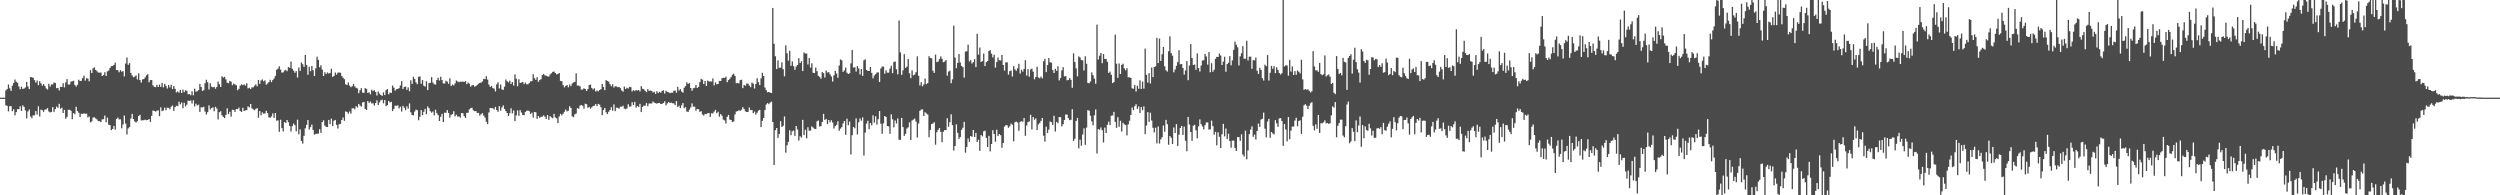 <svg xmlns="http://www.w3.org/2000/svg" width="1920" height="150"><path d="M0 75.000h1v1.000H0zM1 75.000h1v1.000H1zM2 75.000h1v1.000H2zM3 75.000h1v1.000H3zM4 69.487h1v11.389H4zM5 68.410h1v12.882H5zM6 64.917h1v20.641H6zM7 67.823h1v13.724H7zM8 69.808h1v11.763H8zM9 65.779h1v19.618H9zM10 63.707h1v20.221H10zM11 61.087h1v27.500H11zM12 62.785h1v23.326H12zM13 63.576h1v20.245H13zM14 66.396h1v17.454H14zM15 68.544h1v13.104H15zM16 66.552h1v18.659H16zM17 68.326h1v12.635H17zM18 67.999h1v14.120H18zM19 67.165h1v17.697H19zM20 62.919h1v28.032H20zM21 66.396h1v19.214H21zM22 68.337h1v15.787H22zM23 59.114h1v30.405H23zM24 59.372h1v31.415H24zM25 59.757h1v28.793H25zM26 61.559h1v27.032H26zM27 63.431h1v21.862H27zM28 61.848h1v26.091H28zM29 65.397h1v16.221H29zM30 62.384h1v27.080H30zM31 64.020h1v20.168H31zM32 65.809h1v18.862H32zM33 64.531h1v21.326H33zM34 66.055h1v18.046H34zM35 67.895h1v16.170H35zM36 68.780h1v14.271H36zM37 64.361h1v21.238H37zM38 66.515h1v19.846H38zM39 64.858h1v21.122H39zM40 64.892h1v17.377H40zM41 63.311h1v22.584H41zM42 63.771h1v19.973H42zM43 67.753h1v14.075H43zM44 67.500h1v15.287H44zM45 69.437h1v10.259H45zM46 66.680h1v16.837H46zM47 66.820h1v15.884H47zM48 63.906h1v22.890H48zM49 67.100h1v17.265H49zM50 63.303h1v27.912H50zM51 60.799h1v28.886H51zM52 64.974h1v19.370H52zM53 64.818h1v19.454H53zM54 62.687h1v22.356H54zM55 62.429h1v29.101H55zM56 61.985h1v24.894H56zM57 65.232h1v22.485H57zM58 66.512h1v15.503H58zM59 65.158h1v20.142H59zM60 61.231h1v25.336H60zM61 62.242h1v27.671H61zM62 61.984h1v25.307H62zM63 59.977h1v27.550H63zM64 58.140h1v28.858H64zM65 61.882h1v25.512H65zM66 60.056h1v27.171H66zM67 60.371h1v29.823H67zM68 62.423h1v27.036H68zM69 53.961h1v40.002H69zM70 56.130h1v37.085H70zM71 52.486h1v37.853H71zM72 51.762h1v38.238H72zM73 53.709h1v37.258H73zM74 54.706h1v37.056H74zM75 55.706h1v37.308H75zM76 55.804h1v37.296H76zM77 55.677h1v38.083H77zM78 58.353h1v33.323H78zM79 57.673h1v33.892H79zM80 55.502h1v33.231H80zM81 58.315h1v35.637H81zM82 54.839h1v35.521H82zM83 54.191h1v41.583H83zM84 52.166h1v43.950H84zM85 50.854h1v49.073H85zM86 50.633h1v48.418H86zM87 49.883h1v46.832H87zM88 48.131h1v51.463H88zM89 53.763h1v37.576H89zM90 53.893h1v36.407H90zM91 55.494h1v36.201H91zM92 53.915h1v37.734H92zM93 55.104h1v43.458H93zM94 54.648h1v40.920H94zM95 58.666h1v30.106H95zM96 48.807h1v46.134H96zM97 44.181h1v59.133H97zM98 49.762h1v48.842H98zM99 48.488h1v49.121H99zM100 55.952h1v35.069H100zM101 57.945h1v29.524H101zM102 59.350h1v32.109H102zM103 58.796h1v34.537H103zM104 57.980h1v36.056H104zM105 60.963h1v32.095H105zM106 56.365h1v32.763H106zM107 61.492h1v26.709H107zM108 63.425h1v29.111H108zM109 61.037h1v31.352H109zM110 60.689h1v31.636H110zM111 59.464h1v32.443H111zM112 57.780h1v34.605H112zM113 57.009h1v35.089H113zM114 63.160h1v28.243H114zM115 61.555h1v32.106H115zM116 61.422h1v27.577H116zM117 65.471h1v19.403H117zM118 66.728h1v18.464H118zM119 66.948h1v18.793H119zM120 65.107h1v19.954H120zM121 66.806h1v17.921H121zM122 64.998h1v24.247H122zM123 66.778h1v15.645H123zM124 63.623h1v21.796H124zM125 67.122h1v17.711H125zM126 64.430h1v18.212H126zM127 65.928h1v18.762H127zM128 67.990h1v14.760H128zM129 65.274h1v17.583H129zM130 67.171h1v16.730H130zM131 65.139h1v16.781H131zM132 68.428h1v12.643H132zM133 66.111h1v19.110H133zM134 68.179h1v14.100H134zM135 70.978h1v10.245H135zM136 70.239h1v11.277H136zM137 71.176h1v6.969H137zM138 69.032h1v11.041H138zM139 71.349h1v7.405H139zM140 68.796h1v14.347H140zM141 70.749h1v8.205H141zM142 69.320h1v12.468H142zM143 69.736h1v10.666H143zM144 72.372h1v4.874H144zM145 72.240h1v5.401H145zM146 73.130h1v3.959H146zM147 70.158h1v9.329H147zM148 73.175h1v3.830H148zM149 68.098h1v13.554H149zM150 70.378h1v9.222H150zM151 70.064h1v10.940H151zM152 69.201h1v11.193H152zM153 64.476h1v21.474H153zM154 66.826h1v15.661H154zM155 69.859h1v12.595H155zM156 69.264h1v12.779H156zM157 63.938h1v21.772H157zM158 61.248h1v26.693H158zM159 63.053h1v23.101H159zM160 68.733h1v12.236H160zM161 64.022h1v19.971H161zM162 66.584h1v16.434H162zM163 67.070h1v15.363H163zM164 66.762h1v18.699H164zM165 68.127h1v13.915H165zM166 66.860h1v16.502H166zM167 62.603h1v29.123H167zM168 64.661h1v21.505H168zM169 66.836h1v18.603H169zM170 58.603h1v29.961H170zM171 59.596h1v30.165H171zM172 58.988h1v31.719H172zM173 60.985h1v27.289H173zM174 63.529h1v19.677H174zM175 63.970h1v23.630H175zM176 62.116h1v23.753H176zM177 62.781h1v26.815H177zM178 65.412h1v18.864H178zM179 64.155h1v20.318H179zM180 64.819h1v21.066H180zM181 65.492h1v18.219H181zM182 69.308h1v14.492H182zM183 68.246h1v14.401H183zM184 65.674h1v19.559H184zM185 64.767h1v21.270H185zM186 65.416h1v17.312H186zM187 64.784h1v20.493H187zM188 65.695h1v19.063H188zM189 63.939h1v20.651H189zM190 67.905h1v13.836H190zM191 67.359h1v15.048H191zM192 68.428h1v11.432H192zM193 67.076h1v16.105H193zM194 67.144h1v16.887H194zM195 65.748h1v18.920H195zM196 64.811h1v18.791H196zM197 66.320h1v16.780H197zM198 61.432h1v28.976H198zM199 64.421h1v20.902H199zM200 61.819h1v26.778H200zM201 60.972h1v25.346H201zM202 62.493h1v24.866H202zM203 61.708h1v25.374H203zM204 65.017h1v20.065H204zM205 64.107h1v22.761H205zM206 63.025h1v27.036H206zM207 61.299h1v29.160H207zM208 63.101h1v26.343H208zM209 61.508h1v25.563H209zM210 60.263h1v30.282H210zM211 58.289h1v28.518H211zM212 53.569h1v39.083H212zM213 52.694h1v39.763H213zM214 50.912h1v50.333H214zM215 53.474h1v38.494H215zM216 55.767h1v42.631H216zM217 55.600h1v45.388H217zM218 54.231h1v39.587H218zM219 53.654h1v40.760H219zM220 54.704h1v37.464H220zM221 51.558h1v42.347H221zM222 52.075h1v44.620H222zM223 47.316h1v53.773H223zM224 52.835h1v44.110H224zM225 54.232h1v40.693H225zM226 55.882h1v40.283H226zM227 54.650h1v46.230H227zM228 59.535h1v32.383H228zM229 51.868h1v51.273H229zM230 54.475h1v44.857H230zM231 47.951h1v60.268H231zM232 49.379h1v60.925H232zM233 51.419h1v52.878H233zM234 42.189h1v56.382H234zM235 49.887h1v45.947H235zM236 57.415h1v34.816H236zM237 51.215h1v48.328H237zM238 54.692h1v42.922H238zM239 50.616h1v45.070H239zM240 53.897h1v45.837H240zM241 58.399h1v44.921H241zM242 52.486h1v50.513H242zM243 43.534h1v59.118H243zM244 45.975h1v56.629H244zM245 51.635h1v47.600H245zM246 50.124h1v51.900H246zM247 53.381h1v40.304H247zM248 58.360h1v34.059H248zM249 55.443h1v41.023H249zM250 56.887h1v40.547H250zM251 55.646h1v41.940H251zM252 56.447h1v35.671H252zM253 56.027h1v39.295H253zM254 52.775h1v38.344H254zM255 59.032h1v37.777H255zM256 58.351h1v34.439H256zM257 55.700h1v36.409H257zM258 57.282h1v38.608H258zM259 55.827h1v42.872H259zM260 55.672h1v39.765H260zM261 55.916h1v39.137H261zM262 58.292h1v33.887H262zM263 59.688h1v30.558H263zM264 60.810h1v31.960H264zM265 64.734h1v20.815H265zM266 65.313h1v20.776H266zM267 63.259h1v24.023H267zM268 65.664h1v20.006H268zM269 66.967h1v20.267H269zM270 66.275h1v16.951H270zM271 64.448h1v18.648H271zM272 66.400h1v17.541H272zM273 67.410h1v14.144H273zM274 67.917h1v14.676H274zM275 71.566h1v8.258H275zM276 69.336h1v11.708H276zM277 67.729h1v14.158H277zM278 71.109h1v7.644H278zM279 71.317h1v6.991H279zM280 67.710h1v15.962H280zM281 68.243h1v16.206H281zM282 71.441h1v6.120H282zM283 70.864h1v8.272H283zM284 72.439h1v5.556H284zM285 68.862h1v10.597H285zM286 69.959h1v9.358H286zM287 69.274h1v11.751H287zM288 70.640h1v8.450H288zM289 73.363h1v3.711H289zM290 70.254h1v10.387H290zM291 71.883h1v6.751H291zM292 72.938h1v4.051H292zM293 73.608h1v2.937H293zM294 70.924h1v8.434H294zM295 72.986h1v3.832H295zM296 69.253h1v12.185H296zM297 68.383h1v12.361H297zM298 72.421h1v5.157H298zM299 71.035h1v7.645H299zM300 71.413h1v6.845H300zM301 65.711h1v19.581H301zM302 67.347h1v16.320H302zM303 69.564h1v11.564H303zM304 68.513h1v12.738H304zM305 68.320h1v12.592H305zM306 67.666h1v15.616H306zM307 65.640h1v16.317H307zM308 62.330h1v23.320H308zM309 68.307h1v12.946H309zM310 66.744h1v16.001H310zM311 66.484h1v18.173H311zM312 69.033h1v12.663H312zM313 67.145h1v16.375H313zM314 70.023h1v9.367H314zM315 61.661h1v24.620H315zM316 64.482h1v23.821H316zM317 58.912h1v29.649H317zM318 60.631h1v25.046H318zM319 63.225h1v20.946H319zM320 64.596h1v20.074H320zM321 59.037h1v33.322H321zM322 58.672h1v30.974H322zM323 64.324h1v20.208H323zM324 61.504h1v26.873H324zM325 65.807h1v20.062H325zM326 66.525h1v17.081H326zM327 62.394h1v25.307H327zM328 69.160h1v12.626H328zM329 63.819h1v19.305H329zM330 63.603h1v21.867H330zM331 59.242h1v27.307H331zM332 63.375h1v22.273H332zM333 64.718h1v23.901H333zM334 64.991h1v19.298H334zM335 61.423h1v25.522H335zM336 59.679h1v28.721H336zM337 61.856h1v31.077H337zM338 58.908h1v30.803H338zM339 61.521h1v25.881H339zM340 64.036h1v29.656H340zM341 64.111h1v22.367H341zM342 62.079h1v24.624H342zM343 62.676h1v21.841H343zM344 64.383h1v22.372H344zM345 60.177h1v30.174H345zM346 66.100h1v22.127H346zM347 64.943h1v22.683H347zM348 65.588h1v19.850H348zM349 64.003h1v25.350H349zM350 61.825h1v26.232H350zM351 62.557h1v27.067H351zM352 63.085h1v26.272H352zM353 62.692h1v27.683H353zM354 62.866h1v23.970H354zM355 62.588h1v24.425H355zM356 62.987h1v26.275H356zM357 62.243h1v28.318H357zM358 64.597h1v22.113H358zM359 63.376h1v23.165H359zM360 64.270h1v19.738H360zM361 66.558h1v16.523H361zM362 65.479h1v17.335H362zM363 65.257h1v19.406H363zM364 66.529h1v18.898H364zM365 66.159h1v19.158H365zM366 65.245h1v21.448H366zM367 64.323h1v22.415H367zM368 63.660h1v25.127H368zM369 63.496h1v24.156H369zM370 62.547h1v24.315H370zM371 60.572h1v28.220H371zM372 60.751h1v29.491H372zM373 58.565h1v34.909H373zM374 61.121h1v34.142H374zM375 64.905h1v21.532H375zM376 66.790h1v16.085H376zM377 65.985h1v17.090H377zM378 67.652h1v15.425H378zM379 68.116h1v15.970H379zM380 70.216h1v11.853H380zM381 64.758h1v19.732H381zM382 63.157h1v22.720H382zM383 67.898h1v13.634H383zM384 64.922h1v20.081H384zM385 68.587h1v13.940H385zM386 69.068h1v11.864H386zM387 66.586h1v17.089H387zM388 61.031h1v24.335H388zM389 62.420h1v24.353H389zM390 63.266h1v25.807H390zM391 61.952h1v25.024H391zM392 64.536h1v18.686H392zM393 62.987h1v24.108H393zM394 65.712h1v19.140H394zM395 57.163h1v35.833H395zM396 60.478h1v28.149H396zM397 66.256h1v18.525H397zM398 60.871h1v28.128H398zM399 63.745h1v20.845H399zM400 63.393h1v23.058H400zM401 62.879h1v25.371H401zM402 64.661h1v23.852H402zM403 63.443h1v22.517H403zM404 64.713h1v20.427H404zM405 64.798h1v20.098H405zM406 63.821h1v21.554H406zM407 62.488h1v25.017H407zM408 62.345h1v24.185H408zM409 57.010h1v33.320H409zM410 60.037h1v25.979H410zM411 61.358h1v24.866H411zM412 59.274h1v31.982H412zM413 62.819h1v26.246H413zM414 61.562h1v28.893H414zM415 60.809h1v28.968H415zM416 57.714h1v31.845H416zM417 56.722h1v31.871H417zM418 57.836h1v31.773H418zM419 58.171h1v33.160H419zM420 58.616h1v29.774H420zM421 58.820h1v33.251H421zM422 57.180h1v32.011H422zM423 56.288h1v33.876H423zM424 55.184h1v35.666H424zM425 54.939h1v32.497H425zM426 55.988h1v34.154H426zM427 57.128h1v33.775H427zM428 56.841h1v37.698H428zM429 56.074h1v33.363H429zM430 62.137h1v25.296H430zM431 62.405h1v26.293H431zM432 65.389h1v21.895H432zM433 67.146h1v18.648H433zM434 65.975h1v18.129H434zM435 65.289h1v20.265H435zM436 67.053h1v17.919H436zM437 64.904h1v16.720H437zM438 66.144h1v16.777H438zM439 64.120h1v25.210H439zM440 63.251h1v26.706H440zM441 62.851h1v24.969H441zM442 56.247h1v30.947H442zM443 65.722h1v17.386H443zM444 65.667h1v17.828H444zM445 66.339h1v14.697H445zM446 68.880h1v11.808H446zM447 68.709h1v12.498H447zM448 67.783h1v15.674H448zM449 68.375h1v11.216H449zM450 69.897h1v10.146H450zM451 68.416h1v14.387H451zM452 65.325h1v16.752H452zM453 64.897h1v18.544H453zM454 67.531h1v14.886H454zM455 68.686h1v12.756H455zM456 67.864h1v13.301H456zM457 70.221h1v9.722H457zM458 69.522h1v11.962H458zM459 70.126h1v9.652H459zM460 69.149h1v11.224H460zM461 68.515h1v13.841H461zM462 64.525h1v23.941H462zM463 66.758h1v17.774H463zM464 69.240h1v13.686H464zM465 61.495h1v24.715H465zM466 62.186h1v25.472H466zM467 62.735h1v23.079H467zM468 64.592h1v19.946H468zM469 66.243h1v16.063H469zM470 64.692h1v20.359H470zM471 67.240h1v12.953H471zM472 66.210h1v19.127H472zM473 66.413h1v16.199H473zM474 67.019h1v15.819H474zM475 66.818h1v16.685H475zM476 67.675h1v14.245H476zM477 69.549h1v12.446H477zM478 70.396h1v10.758H478zM479 66.487h1v16.914H479zM480 68.346h1v15.501H480zM481 67.396h1v15.831H481zM482 67.983h1v12.077H482zM483 66.737h1v15.177H483zM484 66.936h1v14.787H484zM485 70.181h1v8.366H485zM486 69.163h1v11.525H486zM487 69.962h1v8.280H487zM488 69.096h1v13.592H488zM489 69.532h1v11.835H489zM490 69.119h1v13.027H490zM491 70.220h1v9.526H491zM492 66.133h1v19.951H492zM493 68.154h1v13.960H493zM494 68.539h1v12.548H494zM495 69.721h1v11.491H495zM496 70.751h1v8.442H496zM497 68.433h1v13.149H497zM498 69.763h1v9.764H498zM499 69.508h1v10.025H499zM500 69.825h1v9.632H500zM501 71.032h1v6.924H501zM502 70.440h1v8.396H502zM503 72.068h1v7.208H503zM504 70.066h1v9.530H504zM505 71.486h1v7.686H505zM506 70.571h1v8.503H506zM507 71.164h1v8.783H507zM508 69.869h1v9.877H508zM509 69.325h1v9.755H509zM510 71.830h1v5.921H510zM511 69.667h1v11.295H511zM512 70.586h1v8.836H512zM513 70.878h1v7.415H513zM514 71.518h1v7.556H514zM515 71.185h1v7.609H515zM516 71.223h1v8.067H516zM517 69.757h1v9.669H517zM518 69.497h1v11.222H518zM519 71.173h1v6.444H519zM520 66.678h1v15.523H520zM521 69.532h1v11.653H521zM522 68.408h1v14.615H522zM523 70.258h1v10.647H523zM524 71.168h1v7.961H524zM525 67.401h1v15.686H525zM526 66.156h1v16.172H526zM527 63.216h1v22.386H527zM528 64.473h1v21.541H528zM529 63.766h1v20.460H529zM530 67.577h1v14.970H530zM531 69.694h1v9.719H531zM532 67.783h1v14.104H532zM533 67.439h1v14.525H533zM534 65.153h1v19.855H534zM535 67.563h1v16.095H535zM536 66.734h1v17.178H536zM537 63.054h1v22.844H537zM538 60.559h1v24.831H538zM539 61.192h1v26.765H539zM540 64.527h1v24.279H540zM541 62.136h1v25.360H541zM542 66.019h1v21.622H542zM543 61.927h1v25.046H543zM544 62.571h1v24.186H544zM545 62.536h1v27.290H545zM546 62.592h1v24.403H546zM547 60.227h1v26.898H547zM548 65.588h1v20.118H548zM549 63.257h1v21.130H549zM550 64.721h1v22.236H550zM551 64.529h1v21.344H551zM552 62.128h1v27.491H552zM553 62.188h1v25.437H553zM554 60.052h1v28.853H554zM555 59.765h1v32.104H555zM556 59.888h1v32.579H556zM557 58.888h1v35.935H557zM558 63.138h1v26.570H558zM559 61.476h1v26.781H559zM560 60.524h1v31.296H560zM561 59.209h1v33.008H561zM562 57.466h1v36.294H562zM563 56.641h1v36.641H563zM564 58.345h1v29.551H564zM565 63.934h1v21.703H565zM566 63.673h1v21.677H566zM567 64.103h1v20.574H567zM568 61.468h1v23.609H568zM569 61.236h1v23.030H569zM570 67.699h1v14.630H570zM571 65.156h1v18.501H571zM572 65.830h1v19.678H572zM573 64.129h1v21.939H573zM574 64.268h1v21.621H574zM575 65.735h1v16.832H575zM576 66.994h1v17.595H576zM577 63.370h1v21.085H577zM578 64.262h1v22.697H578zM579 67.926h1v17.740H579zM580 64.500h1v23.536H580zM581 60.096h1v26.501H581zM582 63.082h1v21.881H582zM583 65.310h1v19.072H583zM584 60.202h1v37.433H584zM585 55.926h1v36.896H585zM586 58.349h1v32.282H586zM587 67.202h1v17.316H587zM588 69.265h1v10.996H588zM589 70.892h1v8.282H589zM590 70.656h1v9.383H590zM591 71.103h1v7.627H591zM592 71.420h1v6.664H592zM593 6.084h1v87.603H593zM594 33.614h1v93.180H594zM595 43.225h1v56.712H595zM596 53.037h1v45.248H596zM597 46.371h1v59.525H597zM598 52.089h1v50.772H598zM599 51.905h1v41.200H599zM600 47.890h1v49.584H600zM601 53.178h1v43.462H601zM602 58.645h1v30.783H602zM603 34.782h1v82.444H603zM604 40.954h1v70.631H604zM605 46.618h1v62.275H605zM606 38.960h1v61.109H606zM607 50.557h1v53.263H607zM608 47.176h1v53.632H608zM609 50.861h1v49.392H609zM610 53.592h1v50.736H610zM611 51.115h1v45.669H611zM612 49.885h1v49.552H612zM613 44.678h1v63.325H613zM614 48.413h1v56.262H614zM615 47.054h1v58.621H615zM616 54.576h1v37.475H616zM617 40.282h1v63.453H617zM618 41.126h1v58.507H618zM619 41.136h1v65.124H619zM620 49.513h1v48.246H620zM621 44.615h1v55.764H621zM622 51.895h1v48.421H622zM623 48.649h1v48.415H623zM624 55.845h1v42.146H624zM625 56.132h1v42.795H625zM626 51.864h1v47.317H626zM627 54.667h1v38.512H627zM628 58.231h1v34.323H628zM629 59.016h1v38.149H629zM630 60.488h1v36.402H630zM631 55.299h1v38.411H631zM632 56.239h1v31.203H632zM633 59.551h1v32.541H633zM634 54.152h1v37.202H634zM635 55.689h1v39.471H635zM636 55.399h1v36.742H636zM637 57.045h1v36.904H637zM638 58.739h1v33.638H638zM639 62.625h1v31.488H639zM640 57.850h1v40.852H640zM641 54.402h1v42.462H641zM642 56.453h1v39.389H642zM643 59.738h1v33.373H643zM644 50.398h1v50.045H644zM645 45.675h1v53.116H645zM646 46.335h1v51.374H646zM647 55.215h1v39.571H647zM648 54.069h1v38.882H648zM649 51.932h1v51.597H649zM650 55.826h1v35.331H650zM651 56.830h1v39.387H651zM652 56.252h1v37.110H652zM653 48.692h1v69.933H653zM654 38.350h1v65.506H654zM655 51.851h1v45.652H655zM656 51.596h1v46.910H656zM657 54.984h1v35.946H657zM658 50.742h1v52.502H658zM659 52.599h1v41.322H659zM660 57.176h1v33.782H660zM661 53.002h1v39.654H661zM662 58.256h1v31.925H662zM663 46.331h1v73.148H663zM664 45.529h1v56.317H664zM665 53.758h1v41.160H665zM666 54.404h1v38.375H666zM667 54.537h1v44.712H667zM668 51.403h1v43.088H668zM669 55.984h1v40.329H669zM670 60.169h1v28.401H670zM671 58.007h1v36.157H671zM672 56.940h1v32.421H672zM673 55.695h1v40.007H673zM674 55.569h1v35.961H674zM675 62.990h1v22.320H675zM676 52.634h1v42.326H676zM677 51.083h1v51.685H677zM678 51.209h1v43.538H678zM679 56.507h1v32.567H679zM680 53.983h1v35.824H680zM681 55.800h1v41.010H681zM682 55.829h1v41.180H682zM683 52.679h1v50.096H683zM684 50.423h1v37.420H684zM685 56.161h1v35.471H685zM686 47.691h1v50.095H686zM687 47.214h1v45.322H687zM688 53.213h1v41.674H688zM689 57.098h1v33.877H689zM690 15.667h1v91.716H690zM691 40.235h1v67.188H691zM692 57.481h1v33.082H692zM693 54.048h1v43.556H693zM694 41.600h1v62.743H694zM695 52.174h1v50.611H695zM696 51.219h1v47.520H696zM697 45.361h1v52.440H697zM698 56.337h1v37.677H698zM699 60.007h1v47.444H699zM700 54.023h1v38.510H700zM701 57.840h1v34.009H701zM702 57.236h1v33.771H702zM703 55.429h1v37.944H703zM704 43.262h1v62.434H704zM705 58.168h1v36.705H705zM706 65.658h1v19.513H706zM707 63.141h1v20.980H707zM708 66.301h1v17.674H708zM709 64.817h1v24.261H709zM710 60.327h1v25.878H710zM711 64.647h1v22.508H711zM712 63.781h1v24.144H712zM713 43.155h1v62.222H713zM714 44.512h1v55.284H714zM715 44.807h1v50.468H715zM716 54.284h1v40.599H716zM717 55.968h1v37.872H717zM718 41.935h1v69.188H718zM719 47.712h1v53.807H719zM720 47.271h1v52.444H720zM721 45.346h1v52.997H721zM722 43.313h1v57.985H722zM723 45.091h1v64.126H723zM724 47.780h1v53.399H724zM725 47.331h1v52.596H725zM726 46.070h1v53.896H726zM727 58.109h1v32.657H727zM728 55.001h1v42.341H728zM729 54.225h1v39.548H729zM730 63.895h1v23.889H730zM731 60.950h1v35.136H731zM732 19.673h1v95.959H732zM733 44.235h1v67.890H733zM734 52.389h1v43.173H734zM735 48.334h1v53.732H735zM736 41.502h1v65.125H736zM737 47.997h1v57.199H737zM738 50.622h1v49.114H738zM739 51.569h1v46.551H739zM740 59.587h1v34.021H740zM741 39.586h1v77.639H741zM742 39.383h1v73.446H742zM743 34.326h1v72.010H743zM744 47.279h1v61.682H744zM745 46.210h1v58.288H745zM746 48.778h1v56.260H746zM747 47.708h1v52.155H747zM748 45.417h1v59.794H748zM749 51.491h1v50.577H749zM750 25.913h1v83.105H750zM751 41.927h1v65.385H751zM752 36.528h1v79.355H752zM753 47.580h1v56.040H753zM754 46.975h1v57.790H754zM755 41.137h1v59.745H755zM756 50.719h1v49.626H756zM757 47.742h1v58.119H757zM758 46.845h1v66.049H758zM759 39.220h1v65.140H759zM760 38.446h1v77.814H760zM761 41.224h1v69.380H761zM762 44.102h1v55.914H762zM763 42.043h1v60.871H763zM764 51.941h1v56.865H764zM765 47.725h1v51.934H765zM766 44.198h1v60.294H766zM767 46.249h1v56.683H767zM768 46.427h1v57.402H768zM769 42.214h1v71.272H769zM770 49.902h1v59.941H770zM771 54.225h1v43.015H771zM772 47.929h1v48.189H772zM773 47.851h1v48.420H773zM774 57.288h1v40.848H774zM775 54.622h1v42.355H775zM776 54.145h1v40.782H776zM777 58.787h1v36.997H777zM778 50.794h1v57.695H778zM779 53.241h1v40.598H779zM780 54.400h1v38.989H780zM781 52.471h1v41.628H781zM782 48.979h1v51.468H782zM783 56.530h1v37.076H783zM784 53.630h1v39.476H784zM785 55.001h1v38.508H785zM786 52.944h1v37.655H786zM787 46.251h1v58.037H787zM788 58.058h1v38.278H788zM789 53.113h1v40.658H789zM790 58.856h1v34.376H790zM791 53.408h1v34.769H791zM792 52.651h1v46.768H792zM793 55.040h1v34.881H793zM794 60.938h1v30.997H794zM795 59.144h1v31.804H795zM796 51.199h1v48.682H796zM797 59.436h1v36.141H797zM798 60.118h1v34.330H798zM799 58.802h1v34.047H799zM800 60.161h1v30.478H800zM801 47.063h1v57.175H801zM802 45.152h1v63.645H802zM803 55.416h1v41.847H803zM804 49.971h1v52.143H804zM805 44.598h1v54.944H805zM806 47.763h1v45.514H806zM807 48.198h1v45.645H807zM808 53.791h1v42.133H808zM809 56.049h1v32.881H809zM810 52.864h1v48.170H810zM811 54.388h1v39.195H811zM812 50.887h1v43.688H812zM813 61.742h1v28.110H813zM814 59.978h1v30.016H814zM815 54.087h1v42.990H815zM816 51.535h1v43.866H816zM817 58.664h1v33.475H817zM818 58.401h1v29.571H818zM819 61.680h1v26.309H819zM820 61.457h1v29.232H820zM821 60.002h1v32.326H821zM822 61.264h1v30.763H822zM823 67.420h1v16.443H823zM824 40.968h1v67.287H824zM825 47.587h1v58.983H825zM826 52.496h1v40.379H826zM827 58.604h1v31.958H827zM828 43.337h1v70.641H828zM829 44.122h1v63.130H829zM830 46.116h1v65.807H830zM831 46.345h1v56.999H831zM832 54.096h1v44.525H832zM833 43.222h1v68.053H833zM834 48.971h1v49.008H834zM835 63.634h1v20.968H835zM836 63.926h1v21.093H836zM837 62.572h1v26.313H837zM838 55.596h1v37.616H838zM839 57.759h1v38.506H839zM840 60.442h1v28.157H840zM841 64.333h1v19.717H841zM842 18.924h1v98.921H842zM843 45.658h1v53.448H843zM844 42.776h1v56.895H844zM845 40.714h1v57.155H845zM846 48.550h1v51.483H846zM847 41.478h1v67.948H847zM848 45.250h1v52.744H848zM849 45.287h1v56.845H849zM850 47.416h1v48.399H850zM851 56.033h1v37.358H851zM852 54.972h1v41.068H852zM853 57.408h1v31.481H853zM854 63.860h1v24.841H854zM855 63.075h1v22.854H855zM856 26.608h1v67.013H856zM857 48.927h1v49.268H857zM858 59.786h1v30.247H858zM859 48.728h1v48.650H859zM860 56.850h1v35.849H860zM861 49.840h1v51.181H861zM862 48.917h1v45.409H862zM863 52.541h1v42.992H863zM864 54.013h1v41.973H864zM865 52.356h1v51.648H865zM866 59.399h1v36.143H866zM867 59.409h1v33.350H867zM868 59.880h1v28.461H868zM869 67.839h1v14.732H869zM870 68.152h1v16.454H870zM871 65.320h1v16.249H871zM872 70.235h1v9.812H872zM873 65.852h1v17.762H873zM874 68.148h1v13.631H874zM875 61.687h1v25.092H875zM876 68.287h1v13.917H876zM877 62.686h1v22.034H877zM878 68.046h1v13.683H878zM879 37.349h1v65.674H879zM880 57.453h1v38.975H880zM881 63.457h1v22.638H881zM882 56.154h1v37.458H882zM883 64.106h1v22.456H883zM884 51.876h1v40.696H884zM885 59.244h1v38.923H885zM886 51.480h1v50.223H886zM887 50.948h1v47.146H887zM888 29.078h1v80.982H888zM889 48.460h1v48.673H889zM890 29.573h1v80.659H890zM891 46.797h1v60.247H891zM892 41.677h1v63.672H892zM893 36.065h1v60.336H893zM894 50.879h1v50.306H894zM895 53.957h1v38.111H895zM896 54.955h1v40.422H896zM897 39.375h1v71.793H897zM898 27.828h1v76.669H898zM899 40.826h1v64.964H899zM900 42.774h1v67.829H900zM901 55.563h1v42.348H901zM902 53.345h1v48.828H902zM903 50.462h1v44.883H903zM904 47.695h1v64.404H904zM905 38.531h1v64.886H905zM906 49.363h1v48.877H906zM907 49.159h1v47.568H907zM908 52.200h1v51.453H908zM909 57.293h1v39.918H909zM910 54.075h1v54.030H910zM911 46.901h1v69.293H911zM912 61.573h1v28.217H912zM913 50.310h1v45.330H913zM914 33.913h1v67.451H914zM915 44.550h1v63.613H915zM916 49.926h1v46.661H916zM917 49.525h1v46.328H917zM918 53.598h1v46.500H918zM919 41.006h1v65.251H919zM920 52.248h1v44.766H920zM921 54.941h1v36.758H921zM922 50.304h1v45.028H922zM923 46.481h1v50.634H923zM924 46.249h1v53.114H924zM925 41.414h1v54.760H925zM926 43.355h1v50.625H926zM927 49.617h1v44.365H927zM928 39.974h1v59.551H928zM929 55.497h1v43.835H929zM930 48.523h1v44.116H930zM931 55.087h1v41.806H931zM932 53.554h1v49.910H932zM933 45.178h1v56.105H933zM934 43.674h1v68.006H934zM935 43.702h1v57.921H935zM936 41.147h1v63.936H936zM937 42.666h1v71.052H937zM938 49.896h1v53.253H938zM939 47.326h1v47.784H939zM940 43.588h1v61.190H940zM941 55.113h1v43.678H941zM942 49.218h1v57.661H942zM943 48.116h1v54.579H943zM944 43.094h1v65.264H944zM945 50.194h1v63.271H945zM946 46.354h1v61.645H946zM947 38.298h1v69.662H947zM948 31.883h1v81.770H948zM949 34.426h1v81.547H949zM950 36.316h1v68.938H950zM951 50.269h1v55.047H951zM952 43.264h1v64.964H952zM953 40.853h1v62.311H953zM954 35.469h1v83.196H954zM955 45.115h1v75.174H955zM956 45.091h1v55.244H956zM957 31.309h1v91.054H957zM958 46.449h1v69.058H958zM959 43.509h1v59.528H959zM960 43.520h1v56.021H960zM961 52.861h1v44.139H961zM962 46.160h1v58.943H962zM963 46.389h1v57.003H963zM964 44.167h1v62.992H964zM965 54.342h1v46.284H965zM966 56.767h1v38.108H966zM967 52.015h1v45.494H967zM968 53.727h1v38.088H968zM969 60.055h1v31.163H969zM970 61.858h1v24.619H970zM971 49.671h1v49.131H971zM972 50.844h1v54.668H972zM973 42.283h1v51.102H973zM974 61.870h1v29.438H974zM975 55.874h1v49.931H975zM976 50.595h1v50.776H976zM977 52.861h1v49.655H977zM978 50.788h1v52.438H978zM979 56.189h1v36.066H979zM980 51.701h1v42.999H980zM981 53.697h1v43.669H981zM982 56.102h1v34.838H982zM983 57.262h1v33.466H983zM984 56.237h1v36.671H984zM985 0.009h1v112.022H985zM986 51.061h1v44.226H986zM987 50.010h1v49.488H987zM988 50.380h1v58.231H988zM989 58.115h1v31.793H989zM990 45.915h1v61.025H990zM991 54.984h1v45.376H991zM992 51.062h1v46.134H992zM993 57.609h1v39.603H993zM994 54.625h1v38.003H994zM995 57.421h1v33.071H995zM996 54.137h1v42.836H996zM997 55.107h1v37.892H997zM998 56.347h1v36.037H998zM999 45.868h1v56.972H999zM1000 60.987h1v28.635H1000zM1001 69.004h1v11.894H1001zM1002 68.348h1v11.671H1002zM1003 68.936h1v12.231H1003zM1004 68.554h1v15.227H1004zM1005 69.718h1v11.535H1005zM1006 71.022h1v8.304H1006zM1007 70.094h1v8.360H1007zM1008 39.288h1v57.323H1008zM1009 51.026h1v49.142H1009zM1010 54.072h1v41.426H1010zM1011 53.980h1v44.900H1011zM1012 55.140h1v33.193H1012zM1013 48.351h1v53.760H1013zM1014 56.959h1v37.634H1014zM1015 57.767h1v36.987H1015zM1016 57.038h1v36.890H1016zM1017 42.560h1v49.867H1017zM1018 58.763h1v36.030H1018zM1019 57.794h1v36.706H1019zM1020 57.169h1v37.988H1020zM1021 58.933h1v35.711H1021zM1022 64.456h1v24.130H1022zM1023 63.641h1v18.045H1023zM1024 71.241h1v11.400H1024zM1025 72.295h1v6.070H1025zM1026 43.057h1v62.411H1026zM1027 52.942h1v43.647H1027zM1028 56.752h1v37.778H1028zM1029 56.001h1v35.906H1029zM1030 57.860h1v34.052H1030zM1031 44.448h1v59.678H1031zM1032 47.452h1v58.030H1032zM1033 47.934h1v49.034H1033zM1034 69.020h1v11.268H1034zM1035 44.525h1v33.480H1035zM1036 43.018h1v67.014H1036zM1037 41.627h1v67.010H1037zM1038 56.506h1v41.896H1038zM1039 45.891h1v55.336H1039zM1040 36.637h1v71.737H1040zM1041 47.695h1v44.748H1041zM1042 53.183h1v48.356H1042zM1043 55.762h1v40.674H1043zM1044 63.359h1v26.067H1044zM1045 37.839h1v74.902H1045zM1046 39.599h1v56.482H1046zM1047 46.858h1v59.330H1047zM1048 48.303h1v48.793H1048zM1049 45.858h1v54.037H1049zM1050 46.357h1v54.120H1050zM1051 57.379h1v37.684H1051zM1052 53.004h1v45.535H1052zM1053 44.041h1v60.042H1053zM1054 44.064h1v56.371H1054zM1055 46.327h1v59.551H1055zM1056 45.260h1v60.528H1056zM1057 45.495h1v53.211H1057zM1058 51.486h1v46.808H1058zM1059 49.956h1v49.037H1059zM1060 51.317h1v46.296H1060zM1061 48.585h1v54.486H1061zM1062 55.797h1v38.574H1062zM1063 55.399h1v44.604H1063zM1064 44.991h1v55.409H1064zM1065 48.060h1v49.223H1065zM1066 57.771h1v37.275H1066zM1067 56.851h1v36.374H1067zM1068 52.267h1v53.212H1068zM1069 57.761h1v41.171H1069zM1070 54.482h1v35.518H1070zM1071 55.406h1v38.476H1071zM1072 44.289h1v55.865H1072zM1073 44.372h1v50.292H1073zM1074 57.752h1v32.591H1074zM1075 58.984h1v30.090H1075zM1076 59.361h1v29.921H1076zM1077 51.959h1v47.274H1077zM1078 56.242h1v35.869H1078zM1079 58.296h1v33.790H1079zM1080 60.046h1v30.245H1080zM1081 60.629h1v34.126H1081zM1082 45.146h1v58.296H1082zM1083 56.178h1v35.249H1083zM1084 53.352h1v36.697H1084zM1085 52.531h1v36.524H1085zM1086 55.263h1v47.871H1086zM1087 51.394h1v42.911H1087zM1088 57.733h1v33.655H1088zM1089 57.913h1v34.637H1089zM1090 62.264h1v28.249H1090zM1091 46.953h1v54.743H1091zM1092 60.733h1v32.039H1092zM1093 61.242h1v31.341H1093zM1094 60.044h1v32.723H1094zM1095 47.543h1v57.614H1095zM1096 47.474h1v56.142H1096zM1097 50.758h1v52.708H1097zM1098 50.256h1v54.783H1098zM1099 52.380h1v44.732H1099zM1100 48.301h1v45.366H1100zM1101 46.260h1v55.427H1101zM1102 49.699h1v49.789H1102zM1103 57.739h1v34.889H1103zM1104 59.111h1v31.657H1104zM1105 55.036h1v43.904H1105zM1106 51.352h1v47.206H1106zM1107 53.264h1v47.447H1107zM1108 60.957h1v33.135H1108zM1109 42.283h1v56.873H1109zM1110 51.443h1v52.524H1110zM1111 44.713h1v61.175H1111zM1112 52.117h1v44.424H1112zM1113 51.539h1v48.980H1113zM1114 54.524h1v42.284H1114zM1115 50.208h1v47.657H1115zM1116 50.833h1v44.674H1116zM1117 58.171h1v35.005H1117zM1118 22.457h1v84.111H1118zM1119 47.799h1v58.726H1119zM1120 43.473h1v64.153H1120zM1121 48.980h1v48.289H1121zM1122 44.564h1v58.219H1122zM1123 39.782h1v76.409H1123zM1124 31.329h1v85.140H1124zM1125 40.814h1v63.325H1125zM1126 42.258h1v63.917H1126zM1127 42.288h1v58.197H1127zM1128 41.526h1v67.701H1128zM1129 46.927h1v53.163H1129zM1130 47.499h1v50.573H1130zM1131 58.102h1v38.876H1131zM1132 49.993h1v50.728H1132zM1133 42.357h1v62.998H1133zM1134 53.613h1v42.175H1134zM1135 49.187h1v51.965H1135zM1136 47.697h1v49.620H1136zM1137 28.318h1v92.574H1137zM1138 38.932h1v66.665H1138zM1139 37.755h1v70.169H1139zM1140 47.477h1v57.423H1140zM1141 47.440h1v60.711H1141zM1142 41.071h1v74.123H1142zM1143 49.202h1v57.763H1143zM1144 45.182h1v58.431H1144zM1145 51.860h1v64.628H1145zM1146 55.336h1v41.957H1146zM1147 51.962h1v49.895H1147zM1148 57.091h1v38.651H1148zM1149 56.632h1v34.698H1149zM1150 54.786h1v39.172H1150zM1151 39.398h1v70.253H1151zM1152 50.009h1v47.625H1152zM1153 48.491h1v56.832H1153zM1154 54.311h1v40.614H1154zM1155 40.486h1v68.208H1155zM1156 55.950h1v40.083H1156zM1157 50.413h1v45.809H1157zM1158 54.101h1v45.436H1158zM1159 46.450h1v54.812H1159zM1160 51.733h1v51.339H1160zM1161 58.441h1v32.367H1161zM1162 51.496h1v46.663H1162zM1163 55.520h1v39.074H1163zM1164 60.002h1v26.146H1164zM1165 66.238h1v17.040H1165zM1166 62.413h1v22.753H1166zM1167 64.091h1v19.688H1167zM1168 61.991h1v23.964H1168zM1169 60.553h1v25.879H1169zM1170 61.443h1v30.659H1170zM1171 61.181h1v26.990H1171zM1172 62.253h1v26.665H1172zM1173 61.573h1v26.358H1173zM1174 40.809h1v70.681H1174zM1175 47.484h1v59.759H1175zM1176 44.006h1v53.279H1176zM1177 53.200h1v42.381H1177zM1178 51.496h1v52.171H1178zM1179 40.918h1v73.102H1179zM1180 41.795h1v74.746H1180zM1181 41.063h1v68.537H1181zM1182 35.125h1v72.701H1182zM1183 20.423h1v100.376H1183zM1184 12.331h1v101.579H1184zM1185 30.201h1v91.910H1185zM1186 35.674h1v78.460H1186zM1187 44.660h1v77.857H1187zM1188 45.971h1v61.219H1188zM1189 44.256h1v66.154H1189zM1190 45.496h1v66.466H1190zM1191 41.154h1v64.031H1191zM1192 36.292h1v77.832H1192zM1193 40.707h1v76.938H1193zM1194 30.526h1v102.282H1194zM1195 28.002h1v83.926H1195zM1196 43.327h1v64.498H1196zM1197 33.382h1v87.012H1197zM1198 34.736h1v83.473H1198zM1199 37.748h1v69.486H1199zM1200 44.937h1v79.586H1200zM1201 33.143h1v83.245H1201zM1202 30.831h1v85.175H1202zM1203 31.929h1v80.162H1203zM1204 27.428h1v95.149H1204zM1205 44.383h1v60.036H1205zM1206 40.836h1v83.683H1206zM1207 28.451h1v81.337H1207zM1208 33.298h1v82.354H1208zM1209 39.919h1v74.420H1209zM1210 38.864h1v66.023H1210zM1211 38.717h1v73.797H1211zM1212 35.570h1v72.877H1212zM1213 27.191h1v92.256H1213zM1214 43.704h1v63.035H1214zM1215 27.794h1v94.761H1215zM1216 39.889h1v75.567H1216zM1217 33.994h1v82.207H1217zM1218 37.018h1v77.147H1218zM1219 44.026h1v62.914H1219zM1220 32.290h1v88.339H1220zM1221 35.377h1v80.000H1221zM1222 40.614h1v76.952H1222zM1223 33.441h1v78.851H1223zM1224 39.143h1v80.338H1224zM1225 42.149h1v71.725H1225zM1226 37.351h1v77.883H1226zM1227 28.061h1v103.820H1227zM1228 31.213h1v93.300H1228zM1229 38.526h1v89.568H1229zM1230 41.023h1v70.743H1230zM1231 38.701h1v74.712H1231zM1232 42.395h1v67.326H1232zM1233 42.506h1v65.105H1233zM1234 39.274h1v81.344H1234zM1235 30.628h1v87.602H1235zM1236 41.685h1v68.140H1236zM1237 41.968h1v66.245H1237zM1238 43.063h1v64.786H1238zM1239 43.296h1v62.332H1239zM1240 46.225h1v61.241H1240zM1241 41.197h1v76.832H1241zM1242 39.864h1v63.074H1242zM1243 30.395h1v96.275H1243zM1244 14.976h1v103.550H1244zM1245 33.179h1v89.921H1245zM1246 35.935h1v85.375H1246zM1247 8.139h1v113.027H1247zM1248 28.551h1v103.156H1248zM1249 22.774h1v114.412H1249zM1250 20.250h1v110.766H1250zM1251 22.754h1v121.800H1251zM1252 18.630h1v116.103H1252zM1253 16.409h1v107.207H1253zM1254 30.221h1v108.358H1254zM1255 27.876h1v92.500H1255zM1256 34.530h1v104.576H1256zM1257 13.569h1v135.059H1257zM1258 11.547h1v124.664H1258zM1259 31.684h1v97.290H1259zM1260 39.031h1v74.479H1260zM1261 36.290h1v82.005H1261zM1262 31.277h1v83.104H1262zM1263 25.845h1v106.003H1263zM1264 34.641h1v78.377H1264zM1265 47.915h1v53.857H1265zM1266 34.212h1v78.183H1266zM1267 38.693h1v74.467H1267zM1268 39.231h1v71.952H1268zM1269 28.738h1v75.287H1269zM1270 31.413h1v91.563H1270zM1271 20.501h1v111.712H1271zM1272 33.579h1v96.570H1272zM1273 24.018h1v96.918H1273zM1274 26.934h1v94.155H1274zM1275 30.153h1v90.139H1275zM1276 21.036h1v97.781H1276zM1277 27.288h1v92.481H1277zM1278 33.260h1v71.185H1278zM1279 35.077h1v72.240H1279zM1280 35.104h1v98.840H1280zM1281 39.831h1v66.962H1281zM1282 48.426h1v57.092H1282zM1283 41.942h1v69.560H1283zM1284 43.040h1v60.904H1284zM1285 42.161h1v64.968H1285zM1286 40.697h1v66.656H1286zM1287 35.717h1v69.296H1287zM1288 50.580h1v48.342H1288zM1289 42.833h1v76.973H1289zM1290 44.681h1v68.674H1290zM1291 43.517h1v73.701H1291zM1292 41.388h1v64.962H1292zM1293 26.145h1v96.034H1293zM1294 37.295h1v70.868H1294zM1295 41.199h1v77.864H1295zM1296 44.293h1v65.352H1296zM1297 47.806h1v57.806H1297zM1298 44.426h1v70.960H1298zM1299 40.042h1v65.318H1299zM1300 41.182h1v64.701H1300zM1301 44.722h1v64.546H1301zM1302 44.224h1v58.748H1302zM1303 40.882h1v65.156H1303zM1304 48.178h1v51.356H1304zM1305 51.269h1v53.817H1305zM1306 56.326h1v48.605H1306zM1307 46.620h1v65.611H1307zM1308 43.487h1v68.751H1308zM1309 52.236h1v53.060H1309zM1310 49.744h1v53.037H1310zM1311 50.192h1v41.294H1311zM1312 43.252h1v67.373H1312zM1313 25.809h1v87.401H1313zM1314 30.192h1v93.725H1314zM1315 23.356h1v88.530H1315zM1316 20.273h1v100.776H1316zM1317 4.885h1v127.236H1317zM1318 0.009h1v149.983H1318zM1319 0.622h1v148.593H1319zM1320 12.034h1v133.580H1320zM1321 0.009h1v141.006H1321zM1322 0.009h1v149.983H1322zM1323 6.269h1v128.610H1323zM1324 21.838h1v126.767H1324zM1325 18.032h1v104.190H1325zM1326 9.726h1v125.916H1326zM1327 15.854h1v129.659H1327zM1328 18.551h1v104.401H1328zM1329 27.564h1v104.908H1329zM1330 5.326h1v122.713H1330zM1331 11.846h1v127.198H1331zM1332 13.456h1v122.357H1332zM1333 9.911h1v130.070H1333zM1334 16.526h1v116.229H1334zM1335 27.457h1v100.168H1335zM1336 21.687h1v99.742H1336zM1337 2.853h1v137.116H1337zM1338 18.274h1v111.200H1338zM1339 14.093h1v123.854H1339zM1340 8.545h1v137.037H1340zM1341 1.761h1v132.843H1341zM1342 5.152h1v144.840H1342zM1343 7.436h1v142.556H1343zM1344 3.776h1v146.215H1344zM1345 0.009h1v143.791H1345zM1346 1.840h1v148.151H1346zM1347 9.735h1v140.257H1347zM1348 8.764h1v134.589H1348zM1349 17.669h1v129.146H1349zM1350 0.009h1v139.450H1350zM1351 15.418h1v122.667H1351zM1352 23.353h1v102.559H1352zM1353 31.146h1v94.525H1353zM1354 8.320h1v127.674H1354zM1355 0.009h1v149.983H1355zM1356 4.799h1v123.197H1356zM1357 30.668h1v95.968H1357zM1358 16.650h1v113.294H1358zM1359 17.145h1v110.108H1359zM1360 19.386h1v112.207H1360zM1361 13.211h1v114.642H1361zM1362 19.231h1v123.156H1362zM1363 8.930h1v128.090H1363zM1364 19.306h1v121.791H1364zM1365 0.009h1v148.948H1365zM1366 11.066h1v138.926H1366zM1367 0.009h1v143.101H1367zM1368 18.686h1v113.144H1368zM1369 5.927h1v138.612H1369zM1370 6.059h1v130.882H1370zM1371 3.314h1v128.922H1371zM1372 12.330h1v108.581H1372zM1373 26.433h1v95.829H1373zM1374 24.542h1v93.111H1374zM1375 25.465h1v99.765H1375zM1376 21.768h1v123.498H1376zM1377 13.924h1v115.689H1377zM1378 33.148h1v88.232H1378zM1379 23.543h1v91.298H1379zM1380 17.112h1v111.735H1380zM1381 18.312h1v131.679H1381zM1382 9.310h1v140.682H1382zM1383 4.957h1v126.557H1383zM1384 23.610h1v113.773H1384zM1385 17.786h1v119.001H1385zM1386 10.036h1v129.998H1386zM1387 5.949h1v144.042H1387zM1388 11.822h1v122.857H1388zM1389 26.203h1v98.094H1389zM1390 0.009h1v136.516H1390zM1391 0.009h1v149.983H1391zM1392 0.009h1v149.983H1392zM1393 12.257h1v137.735H1393zM1394 11.239h1v135.364H1394zM1395 14.532h1v126.002H1395zM1396 0.009h1v145.221H1396zM1397 18.084h1v101.246H1397zM1398 18.079h1v110.468H1398zM1399 1.348h1v148.643H1399zM1400 4.031h1v127.542H1400zM1401 8.239h1v141.752H1401zM1402 11.301h1v138.691H1402zM1403 0.788h1v145.474H1403zM1404 6.661h1v143.330H1404zM1405 7.668h1v128.125H1405zM1406 24.387h1v93.437H1406zM1407 33.125h1v95.053H1407zM1408 38.806h1v68.557H1408zM1409 30.498h1v84.441H1409zM1410 33.115h1v88.303H1410zM1411 38.543h1v85.322H1411zM1412 35.648h1v74.163H1412zM1413 37.644h1v73.263H1413zM1414 42.404h1v68.237H1414zM1415 37.161h1v68.244H1415zM1416 26.474h1v85.161H1416zM1417 40.102h1v76.109H1417zM1418 31.431h1v97.973H1418zM1419 31.349h1v86.310H1419zM1420 33.703h1v81.488H1420zM1421 38.509h1v79.508H1421zM1422 49.861h1v71.739H1422zM1423 33.993h1v73.469H1423zM1424 45.702h1v51.343H1424zM1425 42.245h1v63.977H1425zM1426 51.855h1v48.416H1426zM1427 42.357h1v70.857H1427zM1428 37.468h1v69.291H1428zM1429 47.141h1v60.180H1429zM1430 50.154h1v51.395H1430zM1431 30.286h1v89.742H1431zM1432 29.198h1v82.693H1432zM1433 35.238h1v86.055H1433zM1434 17.914h1v97.984H1434zM1435 38.907h1v75.249H1435zM1436 37.750h1v79.136H1436zM1437 33.160h1v80.755H1437zM1438 39.703h1v82.262H1438zM1439 32.891h1v89.421H1439zM1440 49.639h1v63.483H1440zM1441 35.947h1v77.007H1441zM1442 37.976h1v78.924H1442zM1443 52.575h1v55.307H1443zM1444 47.630h1v67.521H1444zM1445 34.069h1v73.438H1445zM1446 24.010h1v93.292H1446zM1447 40.977h1v64.474H1447zM1448 37.089h1v84.735H1448zM1449 47.892h1v58.097H1449zM1450 47.231h1v65.145H1450zM1451 44.878h1v61.858H1451zM1452 45.337h1v61.197H1452zM1453 45.280h1v60.175H1453zM1454 47.405h1v58.291H1454zM1455 34.908h1v80.612H1455zM1456 44.271h1v66.148H1456zM1457 44.553h1v60.118H1457zM1458 40.421h1v61.634H1458zM1459 49.151h1v59.730H1459zM1460 40.874h1v65.766H1460zM1461 23.708h1v88.495H1461zM1462 42.253h1v73.978H1462zM1463 34.966h1v71.553H1463zM1464 44.317h1v64.488H1464zM1465 39.287h1v81.122H1465zM1466 44.743h1v69.252H1466zM1467 37.428h1v76.937H1467zM1468 42.748h1v66.655H1468zM1469 25.701h1v94.194H1469zM1470 24.498h1v92.322H1470zM1471 21.393h1v95.254H1471zM1472 31.835h1v86.165H1472zM1473 19.109h1v111.046H1473zM1474 5.443h1v132.395H1474zM1475 17.010h1v116.595H1475zM1476 20.906h1v107.223H1476zM1477 22.706h1v119.701H1477zM1478 24.039h1v108.731H1478zM1479 20.116h1v97.309H1479zM1480 30.151h1v98.891H1480zM1481 26.477h1v107.700H1481zM1482 27.833h1v101.486H1482zM1483 30.722h1v85.776H1483zM1484 13.614h1v105.246H1484zM1485 3.245h1v122.907H1485zM1486 19.018h1v107.442H1486zM1487 9.431h1v124.760H1487zM1488 20.580h1v114.763H1488zM1489 25.003h1v111.175H1489zM1490 13.360h1v136.288H1490zM1491 16.287h1v130.728H1491zM1492 2.380h1v133.777H1492zM1493 25.755h1v115.307H1493zM1494 13.311h1v131.841H1494zM1495 24.381h1v106.705H1495zM1496 5.577h1v122.546H1496zM1497 27.746h1v94.790H1497zM1498 28.952h1v90.480H1498zM1499 33.009h1v95.403H1499zM1500 39.055h1v88.750H1500zM1501 27.662h1v89.276H1501zM1502 28.102h1v79.360H1502zM1503 26.956h1v107.581H1503zM1504 37.908h1v71.806H1504zM1505 29.499h1v95.817H1505zM1506 25.750h1v85.759H1506zM1507 37.919h1v77.930H1507zM1508 36.983h1v74.225H1508zM1509 33.583h1v80.929H1509zM1510 30.589h1v101.323H1510zM1511 32.392h1v91.578H1511zM1512 14.719h1v119.197H1512zM1513 15.239h1v99.993H1513zM1514 27.076h1v93.441H1514zM1515 30.708h1v84.378H1515zM1516 26.418h1v86.249H1516zM1517 28.492h1v93.560H1517zM1518 35.525h1v86.700H1518zM1519 44.398h1v71.001H1519zM1520 39.572h1v80.351H1520zM1521 38.116h1v79.247H1521zM1522 36.641h1v87.417H1522zM1523 37.354h1v92.266H1523zM1524 38.136h1v100.733H1524zM1525 30.159h1v86.661H1525zM1526 31.051h1v93.043H1526zM1527 24.821h1v83.147H1527zM1528 21.698h1v96.214H1528zM1529 35.040h1v90.238H1529zM1530 35.667h1v77.172H1530zM1531 32.521h1v92.358H1531zM1532 25.972h1v96.299H1532zM1533 21.954h1v99.504H1533zM1534 14.391h1v107.883H1534zM1535 26.646h1v91.957H1535zM1536 25.661h1v93.308H1536zM1537 9.737h1v126.327H1537zM1538 16.102h1v119.465H1538zM1539 18.946h1v131.046H1539zM1540 23.452h1v105.630H1540zM1541 31.319h1v94.346H1541zM1542 6.050h1v117.675H1542zM1543 29.071h1v86.985H1543zM1544 34.905h1v78.166H1544zM1545 26.215h1v104.832H1545zM1546 25.922h1v98.374H1546zM1547 6.942h1v120.152H1547zM1548 22.115h1v105.842H1548zM1549 26.414h1v93.498H1549zM1550 32.539h1v85.427H1550zM1551 16.682h1v100.324H1551zM1552 13.135h1v117.154H1552zM1553 21.699h1v98.402H1553zM1554 19.938h1v95.455H1554zM1555 17.501h1v116.427H1555zM1556 27.632h1v96.561H1556zM1557 28.425h1v104.849H1557zM1558 28.324h1v99.741H1558zM1559 25.999h1v91.024H1559zM1560 33.110h1v83.512H1560zM1561 25.703h1v90.514H1561zM1562 26.731h1v89.836H1562zM1563 29.611h1v79.299H1563zM1564 32.832h1v80.373H1564zM1565 20.418h1v105.097H1565zM1566 23.312h1v97.264H1566zM1567 21.510h1v115.457H1567zM1568 22.530h1v109.161H1568zM1569 28.816h1v93.396H1569zM1570 24.380h1v91.662H1570zM1571 28.754h1v89.354H1571zM1572 34.402h1v69.184H1572zM1573 38.870h1v73.890H1573zM1574 22.913h1v104.720H1574zM1575 24.740h1v106.396H1575zM1576 39.403h1v80.471H1576zM1577 35.164h1v80.922H1577zM1578 36.570h1v90.471H1578zM1579 0.009h1v130.086H1579zM1580 28.684h1v98.264H1580zM1581 33.738h1v94.267H1581zM1582 39.872h1v77.912H1582zM1583 30.417h1v95.455H1583zM1584 35.081h1v81.541H1584zM1585 29.854h1v93.533H1585zM1586 33.403h1v85.969H1586zM1587 37.036h1v76.856H1587zM1588 15.271h1v123.462H1588zM1589 23.947h1v98.975H1589zM1590 35.680h1v73.829H1590zM1591 31.928h1v81.512H1591zM1592 24.352h1v92.027H1592zM1593 18.713h1v110.215H1593zM1594 17.487h1v97.713H1594zM1595 14.057h1v102.245H1595zM1596 14.766h1v106.838H1596zM1597 28.394h1v91.888H1597zM1598 30.428h1v78.943H1598zM1599 27.013h1v81.946H1599zM1600 24.636h1v95.510H1600zM1601 37.816h1v73.170H1601zM1602 19.850h1v94.754H1602zM1603 19.046h1v111.720H1603zM1604 9.208h1v117.961H1604zM1605 19.835h1v113.619H1605zM1606 22.037h1v98.726H1606zM1607 28.137h1v88.438H1607zM1608 24.435h1v92.797H1608zM1609 26.185h1v95.467H1609zM1610 36.459h1v76.043H1610zM1611 17.084h1v126.071H1611zM1612 37.840h1v72.951H1612zM1613 43.243h1v62.390H1613zM1614 44.674h1v61.756H1614zM1615 39.537h1v67.030H1615zM1616 23.710h1v102.703H1616zM1617 19.302h1v109.029H1617zM1618 18.505h1v107.516H1618zM1619 35.009h1v77.682H1619zM1620 28.545h1v90.513H1620zM1621 19.908h1v99.958H1621zM1622 34.778h1v83.609H1622zM1623 31.991h1v89.510H1623zM1624 32.408h1v83.511H1624zM1625 23.377h1v104.548H1625zM1626 0.009h1v142.006H1626zM1627 14.173h1v107.763H1627zM1628 41.158h1v65.184H1628zM1629 12.348h1v101.891H1629zM1630 31.439h1v82.324H1630zM1631 31.196h1v82.827H1631zM1632 27.844h1v85.345H1632zM1633 37.352h1v80.167H1633zM1634 21.549h1v98.418H1634zM1635 46.915h1v67.091H1635zM1636 29.762h1v111.210H1636zM1637 31.208h1v92.221H1637zM1638 22.652h1v101.624H1638zM1639 20.303h1v106.425H1639zM1640 33.799h1v94.895H1640zM1641 33.294h1v81.697H1641zM1642 30.707h1v103.090H1642zM1643 29.033h1v93.610H1643zM1644 8.862h1v115.810H1644zM1645 8.593h1v127.547H1645zM1646 40.546h1v70.013H1646zM1647 34.978h1v81.184H1647zM1648 34.129h1v97.225H1648zM1649 22.324h1v98.800H1649zM1650 32.319h1v90.667H1650zM1651 43.363h1v77.846H1651zM1652 27.791h1v99.290H1652zM1653 18.572h1v97.147H1653zM1654 32.974h1v101.915H1654zM1655 28.870h1v91.990H1655zM1656 23.673h1v95.185H1656zM1657 27.026h1v95.903H1657zM1658 22.444h1v96.682H1658zM1659 32.115h1v84.925H1659zM1660 34.369h1v81.697H1660zM1661 46.763h1v58.413H1661zM1662 34.988h1v100.357H1662zM1663 24.589h1v96.669H1663zM1664 30.730h1v80.643H1664zM1665 22.993h1v88.992H1665zM1666 24.551h1v93.202H1666zM1667 41.519h1v76.723H1667zM1668 30.390h1v85.795H1668zM1669 38.493h1v72.877H1669zM1670 43.265h1v78.288H1670zM1671 36.518h1v72.962H1671zM1672 17.605h1v106.321H1672zM1673 20.538h1v103.396H1673zM1674 39.997h1v67.950H1674zM1675 34.693h1v100.633H1675zM1676 23.406h1v96.099H1676zM1677 17.089h1v103.415H1677zM1678 28.957h1v91.692H1678zM1679 31.292h1v83.836H1679zM1680 27.071h1v89.709H1680zM1681 9.131h1v119.230H1681zM1682 15.244h1v107.533H1682zM1683 30.800h1v88.951H1683zM1684 36.662h1v72.820H1684zM1685 18.181h1v101.951H1685zM1686 6.552h1v126.463H1686zM1687 30.944h1v95.082H1687zM1688 27.121h1v99.558H1688zM1689 34.758h1v91.453H1689zM1690 19.455h1v119.707H1690zM1691 29.723h1v96.279H1691zM1692 28.284h1v94.983H1692zM1693 22.837h1v101.308H1693zM1694 13.295h1v107.146H1694zM1695 11.681h1v109.145H1695zM1696 31.706h1v86.960H1696zM1697 35.167h1v91.782H1697zM1698 25.551h1v104.121H1698zM1699 5.800h1v133.655H1699zM1700 12.578h1v134.087H1700zM1701 28.183h1v96.057H1701zM1702 32.313h1v89.949H1702zM1703 28.315h1v86.402H1703zM1704 31.076h1v78.567H1704zM1705 31.897h1v85.075H1705zM1706 28.439h1v86.829H1706zM1707 27.917h1v95.806H1707zM1708 29.167h1v100.699H1708zM1709 17.402h1v96.296H1709zM1710 28.177h1v105.062H1710zM1711 30.062h1v98.992H1711zM1712 28.739h1v102.709H1712zM1713 31.857h1v88.258H1713zM1714 20.403h1v111.197H1714zM1715 21.837h1v99.368H1715zM1716 27.387h1v97.975H1716zM1717 30.254h1v100.998H1717zM1718 13.083h1v113.521H1718zM1719 33.368h1v90.292H1719zM1720 35.172h1v76.973H1720zM1721 31.699h1v92.168H1721zM1722 15.337h1v116.482H1722zM1723 32.278h1v93.481H1723zM1724 25.376h1v92.710H1724zM1725 22.804h1v107.461H1725zM1726 21.467h1v119.619H1726zM1727 25.641h1v108.538H1727zM1728 3.621h1v133.185H1728zM1729 21.702h1v108.364H1729zM1730 30.701h1v91.534H1730zM1731 16.913h1v109.733H1731zM1732 18.194h1v103.619H1732zM1733 29.774h1v106.803H1733zM1734 24.299h1v99.399H1734zM1735 26.025h1v98.060H1735zM1736 33.410h1v86.602H1736zM1737 26.351h1v88.529H1737zM1738 35.374h1v79.004H1738zM1739 38.483h1v76.491H1739zM1740 27.958h1v93.035H1740zM1741 20.321h1v99.706H1741zM1742 44.335h1v70.861H1742zM1743 28.268h1v94.829H1743zM1744 35.221h1v79.636H1744zM1745 35.509h1v76.686H1745zM1746 31.682h1v83.693H1746zM1747 41.829h1v75.874H1747zM1748 35.388h1v88.103H1748zM1749 38.552h1v73.377H1749zM1750 38.930h1v86.515H1750zM1751 36.447h1v85.621H1751zM1752 33.489h1v87.968H1752zM1753 23.735h1v92.221H1753zM1754 15.551h1v126.187H1754zM1755 9.406h1v125.352H1755zM1756 16.666h1v130.531H1756zM1757 14.253h1v126.000H1757zM1758 12.135h1v119.071H1758zM1759 9.814h1v129.273H1759zM1760 6.476h1v143.515H1760zM1761 3.567h1v146.424H1761zM1762 6.824h1v131.457H1762zM1763 4.952h1v132.279H1763zM1764 1.077h1v147.591H1764zM1765 0.009h1v136.762H1765zM1766 7.648h1v124.427H1766zM1767 10.508h1v127.346H1767zM1768 4.309h1v144.994H1768zM1769 0.009h1v143.580H1769zM1770 0.009h1v149.055H1770zM1771 1.208h1v143.234H1771zM1772 9.123h1v140.033H1772zM1773 0.009h1v149.983H1773zM1774 0.009h1v149.983H1774zM1775 6.366h1v138.074H1775zM1776 18.253h1v110.945H1776zM1777 0.009h1v140.593H1777zM1778 16.973h1v129.122H1778zM1779 11.830h1v127.532H1779zM1780 24.725h1v107.005H1780zM1781 11.796h1v132.884H1781zM1782 6.687h1v138.580H1782zM1783 0.009h1v138.901H1783zM1784 0.009h1v149.983H1784zM1785 27.798h1v110.637H1785zM1786 1.146h1v133.504H1786zM1787 3.773h1v145.502H1787zM1788 9.118h1v137.140H1788zM1789 17.346h1v120.498H1789zM1790 20.585h1v129.407H1790zM1791 3.638h1v136.177H1791zM1792 4.791h1v128.286H1792zM1793 20.111h1v122.087H1793zM1794 18.671h1v109.978H1794zM1795 21.233h1v112.557H1795zM1796 16.736h1v120.634H1796zM1797 3.076h1v140.435H1797zM1798 2.002h1v127.629H1798zM1799 16.793h1v121.034H1799zM1800 15.890h1v124.401H1800zM1801 0.009h1v148.396H1801zM1802 0.512h1v148.279H1802zM1803 28.675h1v93.798H1803zM1804 22.555h1v122.144H1804zM1805 11.364h1v133.288H1805zM1806 7.555h1v127.139H1806zM1807 10.084h1v120.515H1807zM1808 17.376h1v113.947H1808zM1809 14.356h1v135.636H1809zM1810 8.718h1v128.640H1810zM1811 1.064h1v137.724H1811zM1812 17.533h1v127.889H1812zM1813 20.984h1v110.905H1813zM1814 23.367h1v109.925H1814zM1815 11.931h1v113.605H1815zM1816 20.816h1v129.176H1816zM1817 4.514h1v145.478H1817zM1818 2.476h1v147.515H1818zM1819 1.378h1v145.637H1819zM1820 0.009h1v147.122H1820zM1821 10.840h1v129.609H1821zM1822 0.009h1v144.085H1822zM1823 12.972h1v137.019H1823zM1824 0.009h1v141.549H1824zM1825 7.678h1v142.313H1825zM1826 14.866h1v135.126H1826zM1827 14.430h1v135.562H1827zM1828 12.238h1v130.618H1828zM1829 0.009h1v149.983H1829zM1830 2.741h1v138.953H1830zM1831 23.453h1v115.942H1831zM1832 3.315h1v144.608H1832zM1833 3.448h1v146.544H1833zM1834 0.009h1v149.983H1834zM1835 17.213h1v123.879H1835zM1836 15.136h1v121.864H1836zM1837 0.009h1v144.512H1837zM1838 0.009h1v149.983H1838zM1839 0.009h1v149.983H1839zM1840 5.682h1v144.309H1840zM1841 8.566h1v135.398H1841zM1842 0.009h1v145.570H1842zM1843 0.255h1v149.736H1843zM1844 6.316h1v142.775H1844zM1845 0.009h1v149.983H1845zM1846 0.009h1v149.983H1846zM1847 14.723h1v131.076H1847zM1848 18.584h1v106.470H1848zM1849 32.827h1v92.676H1849zM1850 35.414h1v84.600H1850zM1851 34.866h1v86.300H1851zM1852 45.293h1v61.426H1852zM1853 53.641h1v41.198H1853zM1854 55.488h1v43.333H1854zM1855 62.444h1v28.457H1855zM1856 61.989h1v31.430H1856zM1857 60.781h1v30.319H1857zM1858 60.708h1v29.700H1858zM1859 64.648h1v20.377H1859zM1860 63.529h1v20.891H1860zM1861 63.767h1v24.488H1861zM1862 65.795h1v18.213H1862zM1863 68.276h1v12.675H1863zM1864 66.329h1v15.470H1864zM1865 69.013h1v13.054H1865zM1866 69.095h1v11.247H1866zM1867 69.812h1v9.480H1867zM1868 70.131h1v10.541H1868zM1869 69.837h1v11.797H1869zM1870 69.250h1v10.392H1870zM1871 71.574h1v6.872H1871zM1872 72.683h1v6.141H1872zM1873 72.249h1v6.200H1873zM1874 73.275h1v4.956H1874zM1875 73.543h1v4.370H1875zM1876 74.078h1v2.231H1876zM1877 73.435h1v3.267H1877zM1878 73.753h1v2.399H1878zM1879 73.476h1v3.081H1879zM1880 73.914h1v2.119H1880zM1881 73.192h1v3.531H1881zM1882 73.466h1v3.296H1882zM1883 73.271h1v2.948H1883zM1884 73.634h1v2.648H1884zM1885 74.220h1v1.553H1885zM1886 74.206h1v1.608H1886zM1887 74.213h1v1.825H1887zM1888 74.196h1v1.653H1888zM1889 74.210h1v1.981H1889zM1890 74.511h1v1.400H1890zM1891 74.229h1v1.600H1891zM1892 74.316h1v1.643H1892zM1893 74.626h1v1.087H1893zM1894 74.471h1v1.125H1894zM1895 74.681h1v1.000H1895zM1896 74.811h1v1.000H1896zM1897 74.543h1v1.000H1897zM1898 74.580h1v1.000H1898zM1899 74.604h1v1.000H1899zM1900 74.513h1v1.000H1900zM1901 74.749h1v1.000H1901zM1902 74.835h1v1.000H1902zM1903 74.924h1v1.000H1903zM1904 74.876h1v1.000H1904zM1905 74.919h1v1.000H1905zM1906 74.979h1v1.000H1906zM1907 74.984h1v1.000H1907zM1908 74.987h1v1.000H1908zM1909 74.995h1v1.000H1909zM1910 74.990h1v1.000H1910zM1911 74.994h1v1.000H1911zM1912 74.993h1v1.000H1912zM1913 74.998h1v1.000H1913zM1914 74.995h1v1.000H1914zM1915 74.997h1v1.000H1915zM1916 74.998h1v1.000H1916zM1917 74.997h1v1.000H1917zM1918 74.998h1v1.000H1918zM1919 74.998h1v1.000H1919z" fill="#4a4a4a"/></svg>